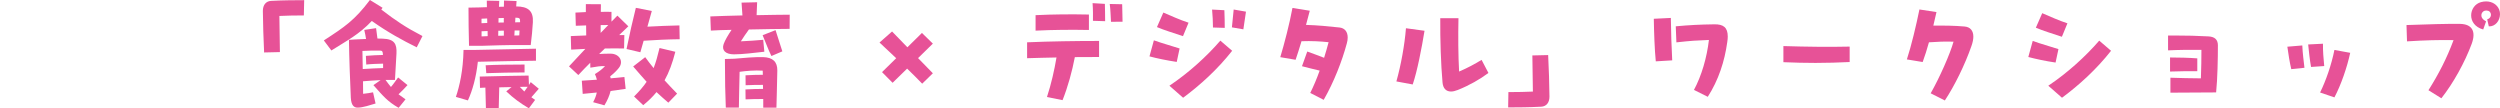 <?xml version="1.0" encoding="utf-8"?>
<!-- Generator: Adobe Illustrator 27.9.0, SVG Export Plug-In . SVG Version: 6.00 Build 0)  -->
<svg version="1.1" id="レイヤー_1" xmlns="http://www.w3.org/2000/svg" xmlns:xlink="http://www.w3.org/1999/xlink" x="0px"
	 y="0px" viewBox="0 0 478.02 20.74" style="enable-background:new 0 0 478.02 20.74;" xml:space="preserve">
<style type="text/css">
	.st0{fill:#E75297;}
</style>
<g>
	<path class="st0" d="M58.1,2.95c-1.97,0.02-3.22,0.02-4.68,0.1c0.05,2.76,0.07,4.99,0.1,6.91l-3.02,0.07
		c-0.12-2.83-0.22-5.3-0.24-7.94c0-1.2,0.65-1.87,1.56-1.92c2.66-0.14,4.25-0.12,6.34-0.14L58.1,2.95z"/>
	<path class="st0" d="M80.78,6.89l-1.1,2.16c-2.76-1.37-5.5-2.86-8.59-5.04c-2.45,2.59-4.66,3.7-7.73,5.64l-1.44-1.92
		C65.88,5.16,67.8,3.89,70.73,0l2.42,1.49c-0.1,0.12-0.17,0.22-0.24,0.34C75.69,3.96,77.66,5.28,80.78,6.89z M76.2,18.03
		c0.38,0.29,0.82,0.6,1.34,0.96l-1.32,1.63c-2.11-1.22-2.9-2.18-4.82-4.34l1.37-0.96c-0.98,0.05-2.28,0.12-3.36,0.22
		c0,0.82,0,1.56,0.02,2.4c0.89-0.1,1.3-0.17,1.9-0.29l0.48,2.14c-0.98,0.29-2.45,0.79-3.43,0.79c-0.7,0-1.22-0.43-1.3-1.87
		c-0.14-3.07-0.31-7.54-0.36-11.09l1.06-0.07l2.21-0.1c-0.1-0.58-0.19-1.15-0.34-1.73l2.26-0.34c0.1,0.7,0.19,1.34,0.26,1.99
		c0.36,0,0.67,0.02,0.98,0.02c2.3,0.07,2.74,1.03,2.66,2.81c-0.05,1.03-0.14,2.66-0.29,5.09h-1.8c0.38,0.53,0.72,0.96,1.03,1.34
		c0.58-0.67,0.82-1.08,1.37-1.82l1.8,1.46C77.35,16.87,76.82,17.47,76.2,18.03z M69.36,13.2c1.25-0.07,2.81-0.17,3.89-0.19v-0.84
		c-0.98,0.02-2.4,0.07-3.22,0.17l-0.07-1.66c1.06-0.1,2.23-0.14,3.26-0.17c-0.02-0.67-0.1-0.82-0.58-0.84
		c-0.77-0.02-2.11,0-3.34,0.07C69.33,11.16,69.36,12.27,69.36,13.2z"/>
	<path class="st0" d="M91.37,11.81c-0.34,3.07-1.03,5.47-1.9,7.39l-2.3-0.67c0.7-2.06,1.39-5.06,1.46-8.98h1.97
		c1.9-0.05,10.1-0.22,11.88-0.24v2.3C100.93,11.62,93.92,11.74,91.37,11.81z M91.66,1.42c0.48-0.02,0.96-0.02,1.44-0.05
		c-0.02-0.38-0.02-0.79-0.02-1.25l2.38,0.05c-0.02,0.41-0.02,0.77-0.05,1.13c0.34-0.02,0.65-0.02,0.94-0.02
		c0-0.38,0.02-0.77,0.02-1.18l2.4,0.1l-0.07,1.03c2.26,0,3.31,0.84,3.19,3.02c-0.1,1.8-0.19,2.35-0.41,4.37H99.2
		c-2.38-0.02-4.85,0.07-7.1,0.14h-2.42c-0.07-3.17-0.1-4.44-0.1-7.3L91.66,1.42z M101.6,18.6c0.22,0.17,0.46,0.34,0.72,0.5
		l-1.2,1.61c-1.63-0.98-3-1.97-4.32-3.24l1.01-0.82c-0.77,0-1.56,0.02-2.35,0.05c-0.02,1.66-0.1,3.29-0.1,4.03l-2.45-0.02
		c-0.02-1.22-0.07-2.57-0.1-3.96c-0.46,0.02-0.79,0.05-1.03,0.05l-0.05-2.16c0.91-0.05,8.86-0.19,9.34-0.19l0.07,1.8
		c0.14-0.22,0.26-0.41,0.34-0.55l1.54,1.27C102.7,17.31,102.08,18.03,101.6,18.6z M93.15,3.53c-0.36,0.02-0.74,0.05-1.08,0.05v0.86
		c0.36,0,0.74-0.02,1.1-0.05C93.17,4.1,93.15,3.82,93.15,3.53z M92.07,6.96c0.41-0.02,0.79-0.02,1.18-0.05
		c0-0.34-0.02-0.67-0.02-0.98c-0.38,0.02-0.77,0.02-1.15,0.05V6.96z M92.98,13.99l-0.12-1.51c1.7-0.1,5.28-0.14,7.44-0.14v1.51
		C98.69,13.85,94.44,13.92,92.98,13.99z M95.26,6.84c0.36,0,0.72,0,1.08-0.02V5.86c-0.36,0-0.72,0-1.06,0.02
		C95.28,6.19,95.26,6.5,95.26,6.84z M95.33,3.46c0,0.31-0.02,0.58-0.02,0.86c0.34,0,0.67,0,1.03-0.02c-0.02-0.29-0.02-0.58,0-0.86
		C96,3.43,95.67,3.46,95.33,3.46z M99.29,6.77l0.05-0.94h-0.94c-0.02,0.29-0.05,0.62-0.05,0.96C98.67,6.77,98.98,6.77,99.29,6.77z
		 M98.5,4.27c0.31-0.02,0.62-0.02,0.94-0.02V4.03c0.02-0.53-0.14-0.65-0.89-0.65C98.55,3.7,98.53,3.98,98.5,4.27z M99.39,16.61
		c0.29,0.31,0.58,0.6,0.86,0.89c0.22-0.29,0.46-0.62,0.65-0.91C100.54,16.59,100.01,16.61,99.39,16.61z"/>
	<path class="st0" d="M119.63,16.99c-0.86,0.14-1.85,0.26-2.88,0.41c-0.22,0.91-0.62,1.82-1.18,2.74l-2.16-0.6
		c0.34-0.62,0.58-1.25,0.7-1.85c-0.91,0.1-1.82,0.19-2.69,0.26l-0.17-2.52c0.94-0.05,1.92-0.12,2.88-0.19
		c-0.1-0.41-0.22-0.77-0.38-1.08c0.86-0.5,1.46-1.01,1.94-1.51c-0.89-0.05-1.49,0.07-2.81,0.29L112.86,12
		c-0.74,0.74-1.51,1.51-2.28,2.35l-1.78-1.66c1.1-1.2,2.11-2.28,3.12-3.34l-2.71,0.14l-0.07-2.59c1.01-0.05,1.99-0.07,2.95-0.12
		c0-0.53-0.02-1.2-0.02-1.92l-1.97,0.07l-0.07-2.52c0.53-0.02,1.22-0.07,1.99-0.1V0.79l2.88,0.02c0,0.43-0.02,0.94-0.02,1.46
		c0.74-0.02,1.46-0.02,2.04,0v1.87c0.36-0.36,0.74-0.74,1.13-1.15l2.09,2.04L118.4,6.7h0.98l-0.05,2.57c-1.18-0.02-2.4-0.02-3.67,0
		c-0.36,0.34-0.74,0.7-1.1,1.06c0.62-0.05,1.27-0.07,2.18-0.07c1.7,0,2.59,1.51,1.56,2.76c-0.38,0.48-0.86,0.96-1.63,1.58
		c0.02,0.14,0.07,0.26,0.1,0.38c0.94-0.1,1.82-0.19,2.62-0.26L119.63,16.99z M114.85,4.8v1.49c0.48-0.48,0.96-0.98,1.46-1.51
		C115.88,4.78,115.38,4.78,114.85,4.8z M122.44,9.99l-2.64-0.62c0.7-3.36,1.06-4.97,1.78-7.87l3.05,0.6c-0.31,1.08-0.58,2.06-0.84,3
		c1.99-0.12,4.2-0.19,6.12-0.24l0.05,2.64c-2.09,0.02-4.7,0.14-6.89,0.29C122.87,8.47,122.65,9.19,122.44,9.99z M127.07,15.36
		c0.72,0.79,1.51,1.63,2.4,2.54l-1.68,1.73c-0.77-0.65-1.51-1.32-2.26-2.02c-0.72,0.89-1.56,1.7-2.54,2.5l-1.75-1.66
		c1.03-1.03,1.8-1.92,2.4-2.81c-0.86-0.96-1.73-1.94-2.57-2.93l2.3-1.78c0.53,0.74,1.06,1.42,1.61,2.09
		c0.43-1.1,0.77-2.33,1.13-3.84l3.02,0.72C128.58,12.05,127.93,13.83,127.07,15.36z"/>
	<path class="st0" d="M151,2.81l-0.02,2.71c-2.16,0.02-4.99,0.05-7.78,0.12c-0.62,0.86-1.06,1.49-1.54,2.26
		c1.78-0.07,2.78-0.17,4.27-0.29l0.22,2.28c-2.04,0.22-4.15,0.5-5.81,0.5c-1.61,0-2.4-0.77-1.97-1.97c0.29-0.79,0.84-1.7,1.51-2.71
		c-1.44,0.02-2.81,0.07-3.96,0.14l-0.1-2.71c1.68-0.07,3.89-0.14,6.14-0.19c-0.07-1.03-0.1-1.58-0.17-2.45l2.98-0.07
		c-0.02,0.86-0.07,1.66-0.1,2.47C147.09,2.86,149.37,2.81,151,2.81z M148.63,13.49c-0.05,3.6-0.14,5.14-0.17,7.1h-2.52v-1.66
		c-1.25,0-2.33,0.02-3.38,0.07l-0.02-1.9c1.37-0.07,2.21-0.1,3.36-0.1c0-0.26,0-0.5-0.02-0.77c-1.2,0-2.28,0.02-3.31,0.07l-0.02-1.9
		c1.34-0.07,2.18-0.1,3.31-0.1c0-0.26-0.02-0.53-0.02-0.79c-1.49-0.1-3.19,0.05-4.42,0.22c-0.05,2.59-0.12,4.82-0.14,6.84h-2.5
		c-0.1-2.5-0.17-5.23-0.17-9.29l1.78-0.05c1.87-0.17,3.86-0.34,5.5-0.31C147.79,10.97,148.65,11.83,148.63,13.49z M148.29,5.76
		c0.46,1.46,0.84,2.64,1.3,4.06l-2.09,0.89c-0.6-1.18-1.08-2.59-1.68-3.98L148.29,5.76z"/>
	<path class="st0" d="M175.54,11.11c1.01,1.06,1.97,2.04,2.83,2.9l-2.04,1.99c-0.86-0.91-1.85-1.87-2.88-2.88l-2.78,2.71l-2.02-2.04
		l2.71-2.66c-1.03-0.98-2.09-1.99-3.19-3l2.4-2.11c0.96,1.01,1.94,2.02,2.93,3.02l2.78-2.74l2.09,2.04L175.54,11.11z"/>
	<path class="st0" d="M196.4,8.09c4.42-0.19,9.34-0.26,13.75-0.26v3.07c-1.51,0-3.07,0-4.63,0.02c-0.53,2.76-1.32,5.64-2.35,8.23
		l-2.98-0.6c0.82-2.52,1.42-5.16,1.82-7.56c-1.92,0.02-3.82,0.1-5.62,0.14V8.09z M198.01,5.86V2.9c3.36-0.17,6.84-0.19,10.2-0.12
		v2.95C204.85,5.67,201.37,5.69,198.01,5.86z M211.26,0.74c0.05,0.67,0.02,2.23,0.05,3.31l-2.33-0.07c0.02-0.7,0.02-2.23-0.07-3.38
		L211.26,0.74z M214.64,4.15l-2.21,0.02c-0.05-0.91-0.1-2.45-0.24-3.41l2.38,0.05L214.64,4.15z"/>
	<path class="st0" d="M219.79,10.78l0.84-3.07c1.9,0.67,2.86,0.89,4.92,1.56l-0.55,2.57C223.03,11.54,221.22,11.16,219.79,10.78z
		 M221.22,5.18l1.22-2.78c1.3,0.55,3.24,1.44,4.82,1.94l-1.06,2.57C224.56,6.36,222.57,5.76,221.22,5.18z M223.6,16.39
		c3.67-2.45,7.15-5.62,9.74-8.62l2.26,1.94c-2.78,3.53-6.07,6.53-9.38,8.98L223.6,16.39z M231.93,5.26
		c-0.02-1.15-0.05-2.26-0.17-3.43l2.35,0.12c0.05,1.13,0.07,2.3,0.07,3.38L231.93,5.26z M235.55,5.23c0.1-0.91,0.24-2.35,0.34-3.41
		l2.35,0.41c-0.14,0.96-0.38,2.47-0.5,3.38L235.55,5.23z"/>
	<path class="st0" d="M257.69,7.18c0,0.34-0.05,0.72-0.17,1.13c-0.91,3.38-2.47,7.39-4.42,10.78l-2.57-1.32
		c0.65-1.3,1.27-2.78,1.8-4.27c-1.13-0.26-2.26-0.55-3.38-0.84l1.01-2.81c1.03,0.38,2.18,0.79,3.22,1.2
		c0.34-1.08,0.62-2.09,0.86-2.98c-1.61-0.17-3.24-0.26-5.18-0.19c-0.38,1.27-0.77,2.5-1.13,3.55l-2.93-0.5
		c0.77-2.54,1.78-6.43,2.33-9.41l3.31,0.53c-0.22,0.84-0.46,1.78-0.72,2.71c2.3,0.07,4.18,0.26,6.43,0.5
		C257.11,5.38,257.69,6.05,257.69,7.18z"/>
	<path class="st0" d="M268.83,5.4l3.55,0.48c-0.53,3.26-1.39,7.75-2.26,10.27l-3.12-0.58C267.87,12.48,268.59,8.52,268.83,5.4z
		 M284.6,13.95c-1.61,1.2-3.65,2.38-5.88,3.26c-0.48,0.19-0.91,0.29-1.27,0.29c-0.96,0-1.54-0.62-1.63-1.75
		c-0.31-3.48-0.46-8.14-0.43-12.27h3.48c-0.07,3.46-0.05,7.08,0.12,10.2c1.73-0.74,2.9-1.39,4.3-2.23L284.6,13.95z"/>
	<path class="st0" d="M296.27,18.48c0,1.2-0.65,1.87-1.56,1.92c-2.67,0.14-4.25,0.12-6.34,0.14l0.05-2.93
		c1.97-0.02,3.22-0.02,4.68-0.1c-0.05-2.76-0.07-4.99-0.1-6.91l3.02-0.07C296.15,13.37,296.25,15.84,296.27,18.48z"/>
	<path class="st0" d="M319.48,3.43c0.02,2.38,0.14,5.95,0.26,8.11l-3.14,0.19c-0.22-2.16-0.34-5.57-0.38-8.14L319.48,3.43z
		 M330.36,6.99c0,0.31-0.02,0.6-0.1,1.1c-0.5,3.62-1.66,7.22-3.72,10.42l-2.64-1.32c1.46-2.71,2.47-6.19,2.86-9.55
		c-2.52,0.1-3.29,0.14-6.22,0.46l-0.12-3.07c2.62-0.24,4.54-0.34,7.34-0.38C329.54,4.61,330.36,5.26,330.36,6.99z"/>
	<path class="st0" d="M341,8.81c4.51,0.14,8.74,0.19,12.67,0.1v2.95c-2.11,0.1-4.27,0.17-6.53,0.17c-1.99,0-4.03-0.05-6.14-0.14
		V8.81z"/>
	<path class="st0" d="M377.32,7.01c0,0.5-0.12,1.1-0.36,1.78c-1.25,3.6-3.24,7.63-5.09,10.42l-2.71-1.37
		c1.7-2.98,3.72-7.54,4.37-9.87c-1.66-0.05-3.07,0-4.7,0.12c-0.36,1.32-0.77,2.59-1.2,3.77l-3.02-0.5c0.86-2.62,1.8-6.58,2.4-9.55
		l3.26,0.5c-0.19,0.86-0.41,1.73-0.6,2.59c2.16-0.02,4.1,0,5.98,0.17C376.72,5.16,377.32,5.86,377.32,7.01z"/>
	<path class="st0" d="M387.83,10.9l0.84-3.07c1.9,0.67,2.86,0.89,4.92,1.56l-0.55,2.57C391.07,11.67,389.27,11.28,387.83,10.9z
		 M389.27,5.3l1.22-2.78c1.3,0.55,3.24,1.44,4.82,1.94l-1.06,2.57C392.61,6.48,390.62,5.88,389.27,5.3z M391.65,16.39
		c3.67-2.45,7.15-5.62,9.74-8.62l2.26,1.94c-2.78,3.53-6.07,6.53-9.38,8.98L391.65,16.39z"/>
	<path class="st0" d="M424.08,8.67c0,2.47-0.07,6.38-0.34,9c-3.38,0.02-7.25,0.05-8.74,0.05v-2.86c1.75,0.07,3.94,0.1,5.83,0.12
		c0.07-1.73,0.1-4.03,0.1-5.45c-2.09-0.02-4.42,0-6.38,0.1V6.79h1.27c2.23,0,4.46,0.05,6.48,0.17
		C423.48,7.03,424.08,7.58,424.08,8.67z M420.14,13.61c-1.56,0-3.6,0-5.21,0.07v-2.69c1.61,0,3.65,0.05,5.21,0.17V13.61z"/>
	<path class="st0" d="M437.36,8.93l2.86-0.24c0.05,1.44,0.29,3.17,0.41,4.27l-2.52,0.26C437.79,11.86,437.57,10.44,437.36,8.93z
		 M441.34,8.5l2.83-0.14c-0.02,1.61,0.1,2.64,0.24,4.27l-2.52,0.17C441.63,11.38,441.49,9.89,441.34,8.5z M443.62,17.69
		c1.13-2.3,2.18-5.33,2.74-8.14l3.02,0.55c-0.6,2.78-1.75,6.12-3.02,8.52L443.62,17.69z"/>
	<path class="st0" d="M472.6,8.4c-1.32,3.55-3.5,7.49-5.79,10.39l-2.47-1.54c1.9-3,3.5-6.07,4.8-9.58c-2.74-0.05-5.5,0.02-8.9,0.24
		l-0.1-3.12c4.15-0.14,7.51-0.26,10.32-0.22C472.62,4.63,473.51,5.95,472.6,8.4z M478.02,2.71c0,1.25-0.91,2.4-2.14,2.33l-0.31-1.34
		c0.67-0.19,0.82-0.79,0.65-1.2c-0.19-0.48-0.7-0.53-1.1-0.46c-0.67,0.17-1.18,1.32,0.24,2.04l-0.55,1.56
		c-3.26-0.91-2.74-4.61-0.43-5.23c0.34-0.1,0.67-0.14,0.98-0.14c1.15,0,2.11,0.6,2.5,1.56C477.98,2.11,478.02,2.42,478.02,2.71z"/>
</g>
</svg>
